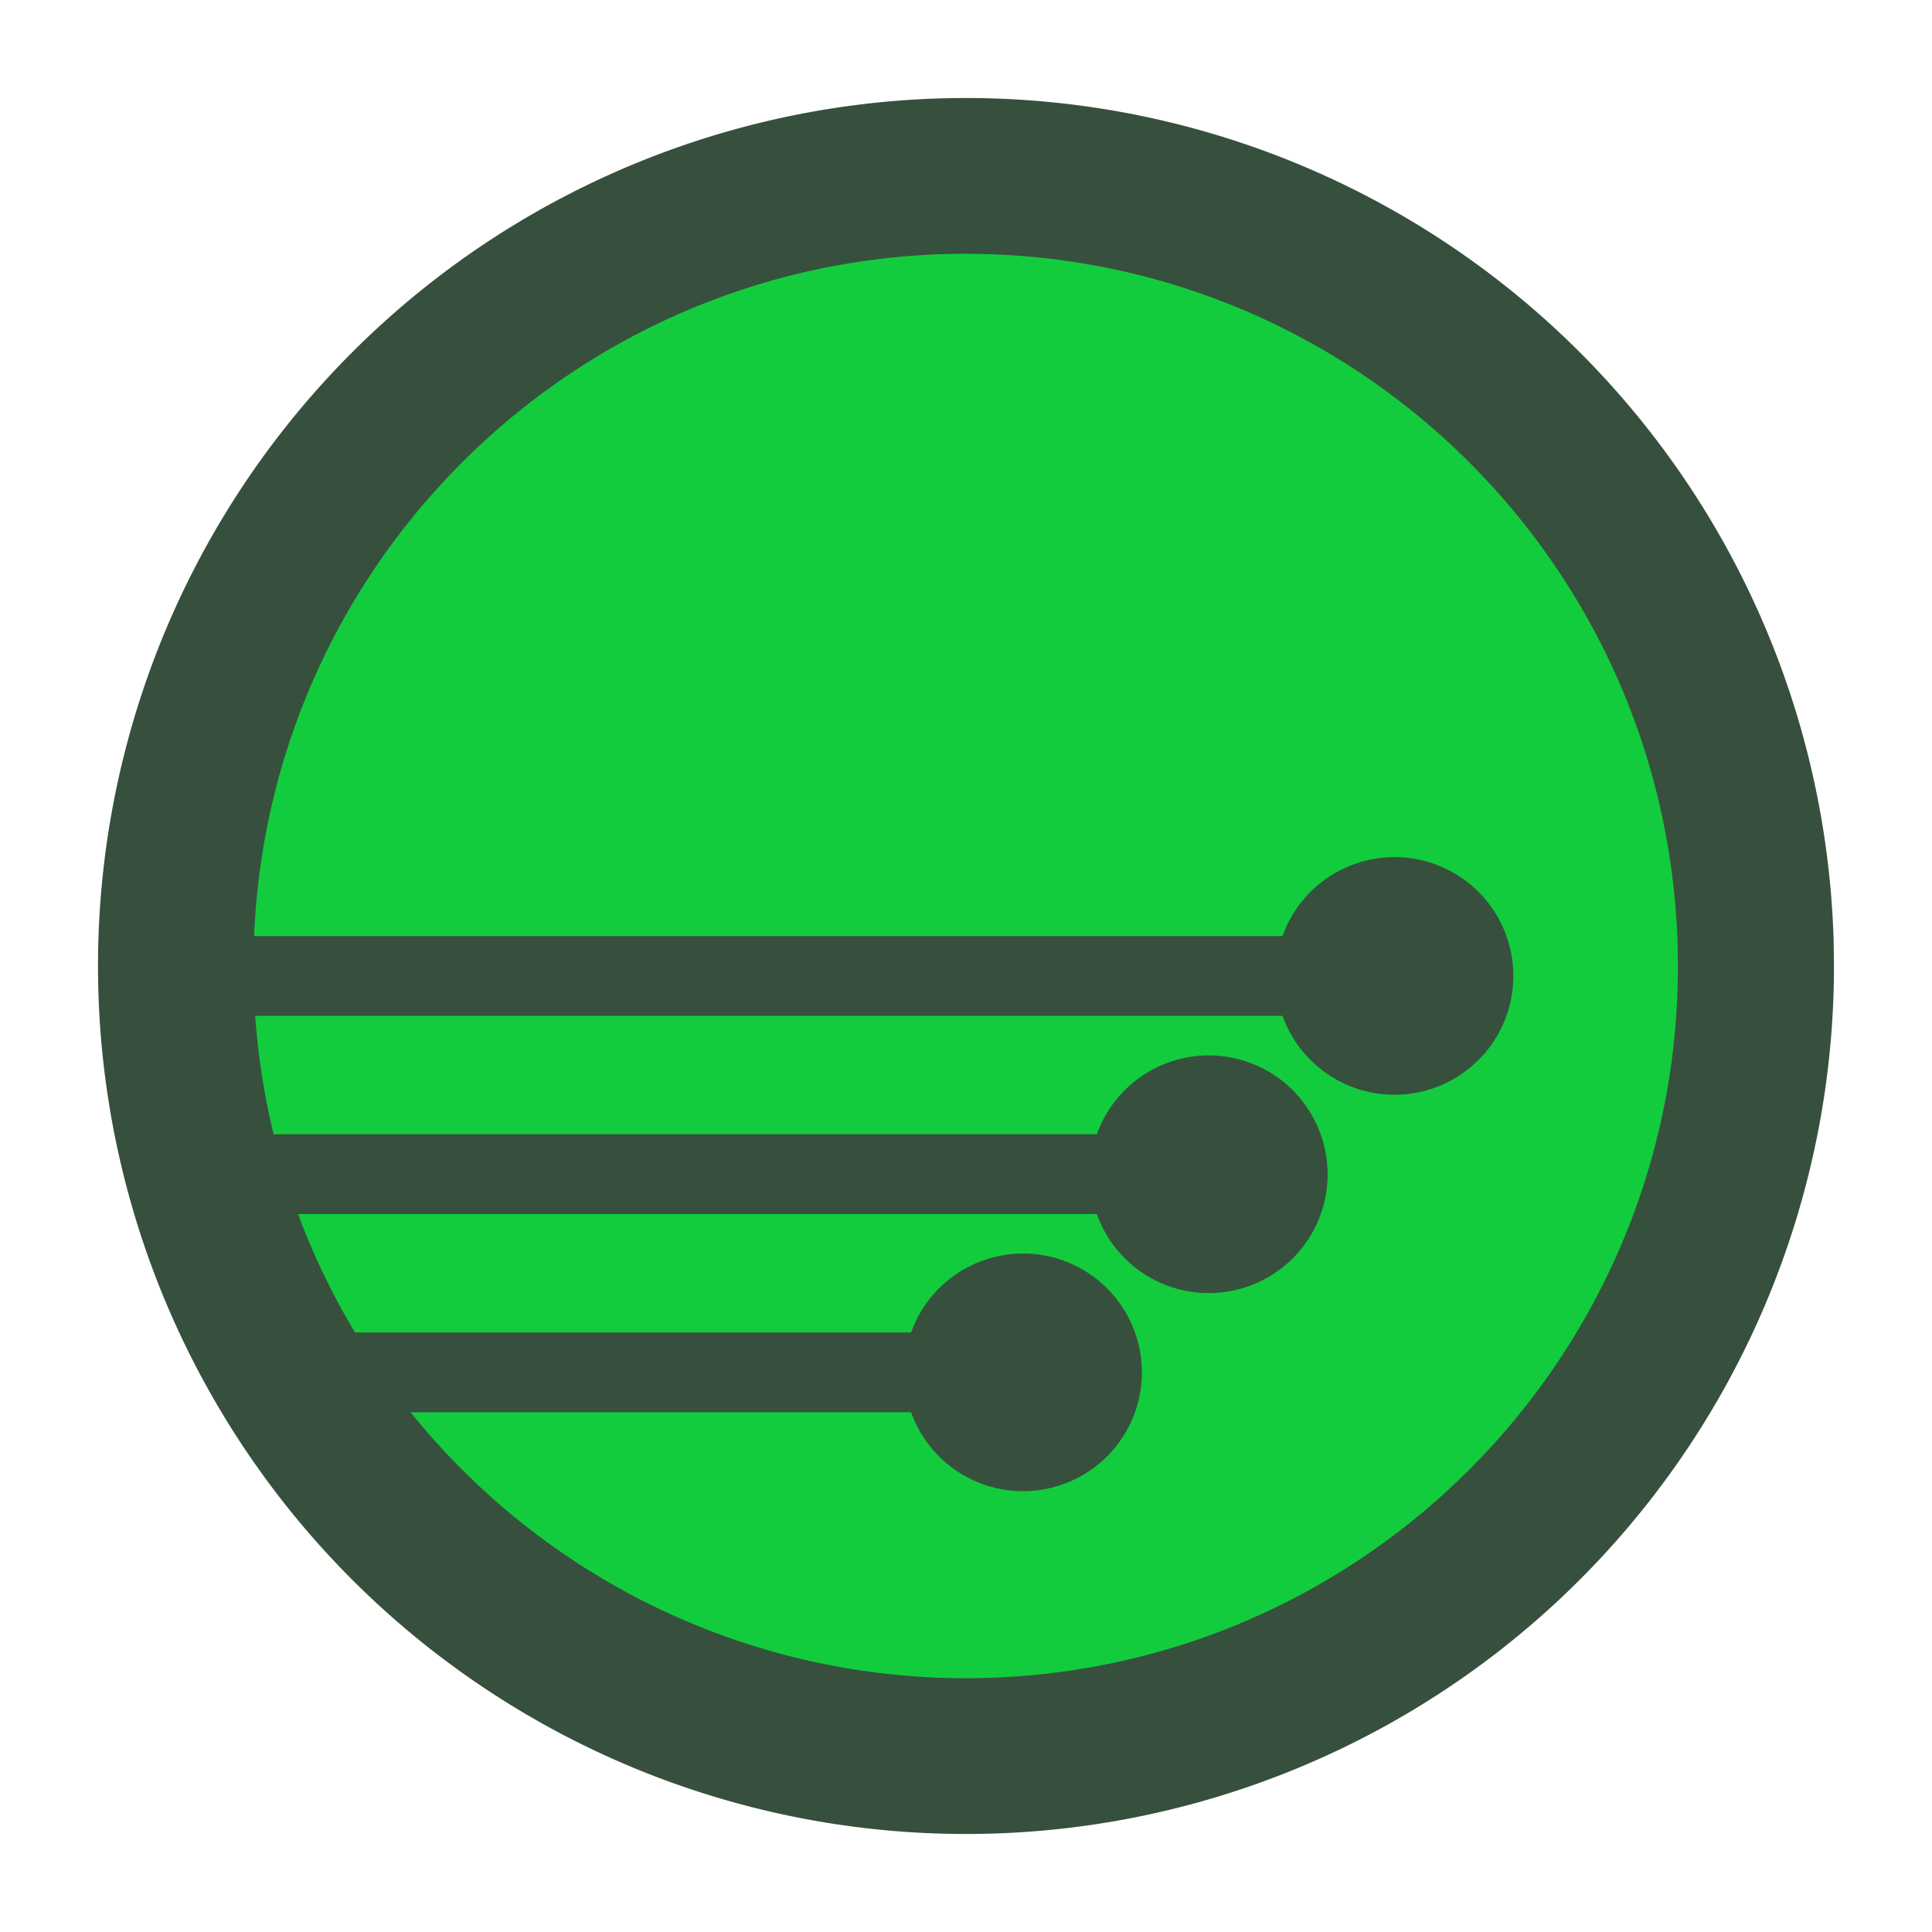 <svg xmlns="http://www.w3.org/2000/svg" viewBox="0 0 98.557 98.557">
  <path fill="#37503d" d="M93.557 49.279a44.279 44.279 0 01-43.965 44.277 44.279 44.279 0 01-44.588-43.65A44.279 44.279 0 0148.338 5.01 44.279 44.279 0 0193.54 48.025"/>
  <path fill="#12cc3e" d="M12.962 47.752h52.464a6.063 6.063 0 0111.772 1.864l.002.172a6.063 6.063 0 01-11.773 2.034H13.019m0 0c.143 2.037.458 4.058.94 6.041h41.994a6.063 6.063 0 0111.77 1.864l.004.17a6.063 6.063 0 01-11.775 2.037H15.206a36.333 36.333 0 002.905 6.04h28.367a6.063 6.063 0 015.582-4.026c.061-.002.123-.002.184-.002a6.063 6.063 0 016.004 5.892l.004.171a6.063 6.063 0 01-11.773 2.036h-25.53A36.332 36.332 0 0049.52 85.61c19.965-.141 36.075-16.366 36.076-36.331l-.015-1.029c-.556-19.605-16.57-35.23-36.182-35.303-.303-.001-.605.002-.907.008-19.17.407-34.723 15.64-35.529 34.797"/>
</svg>
